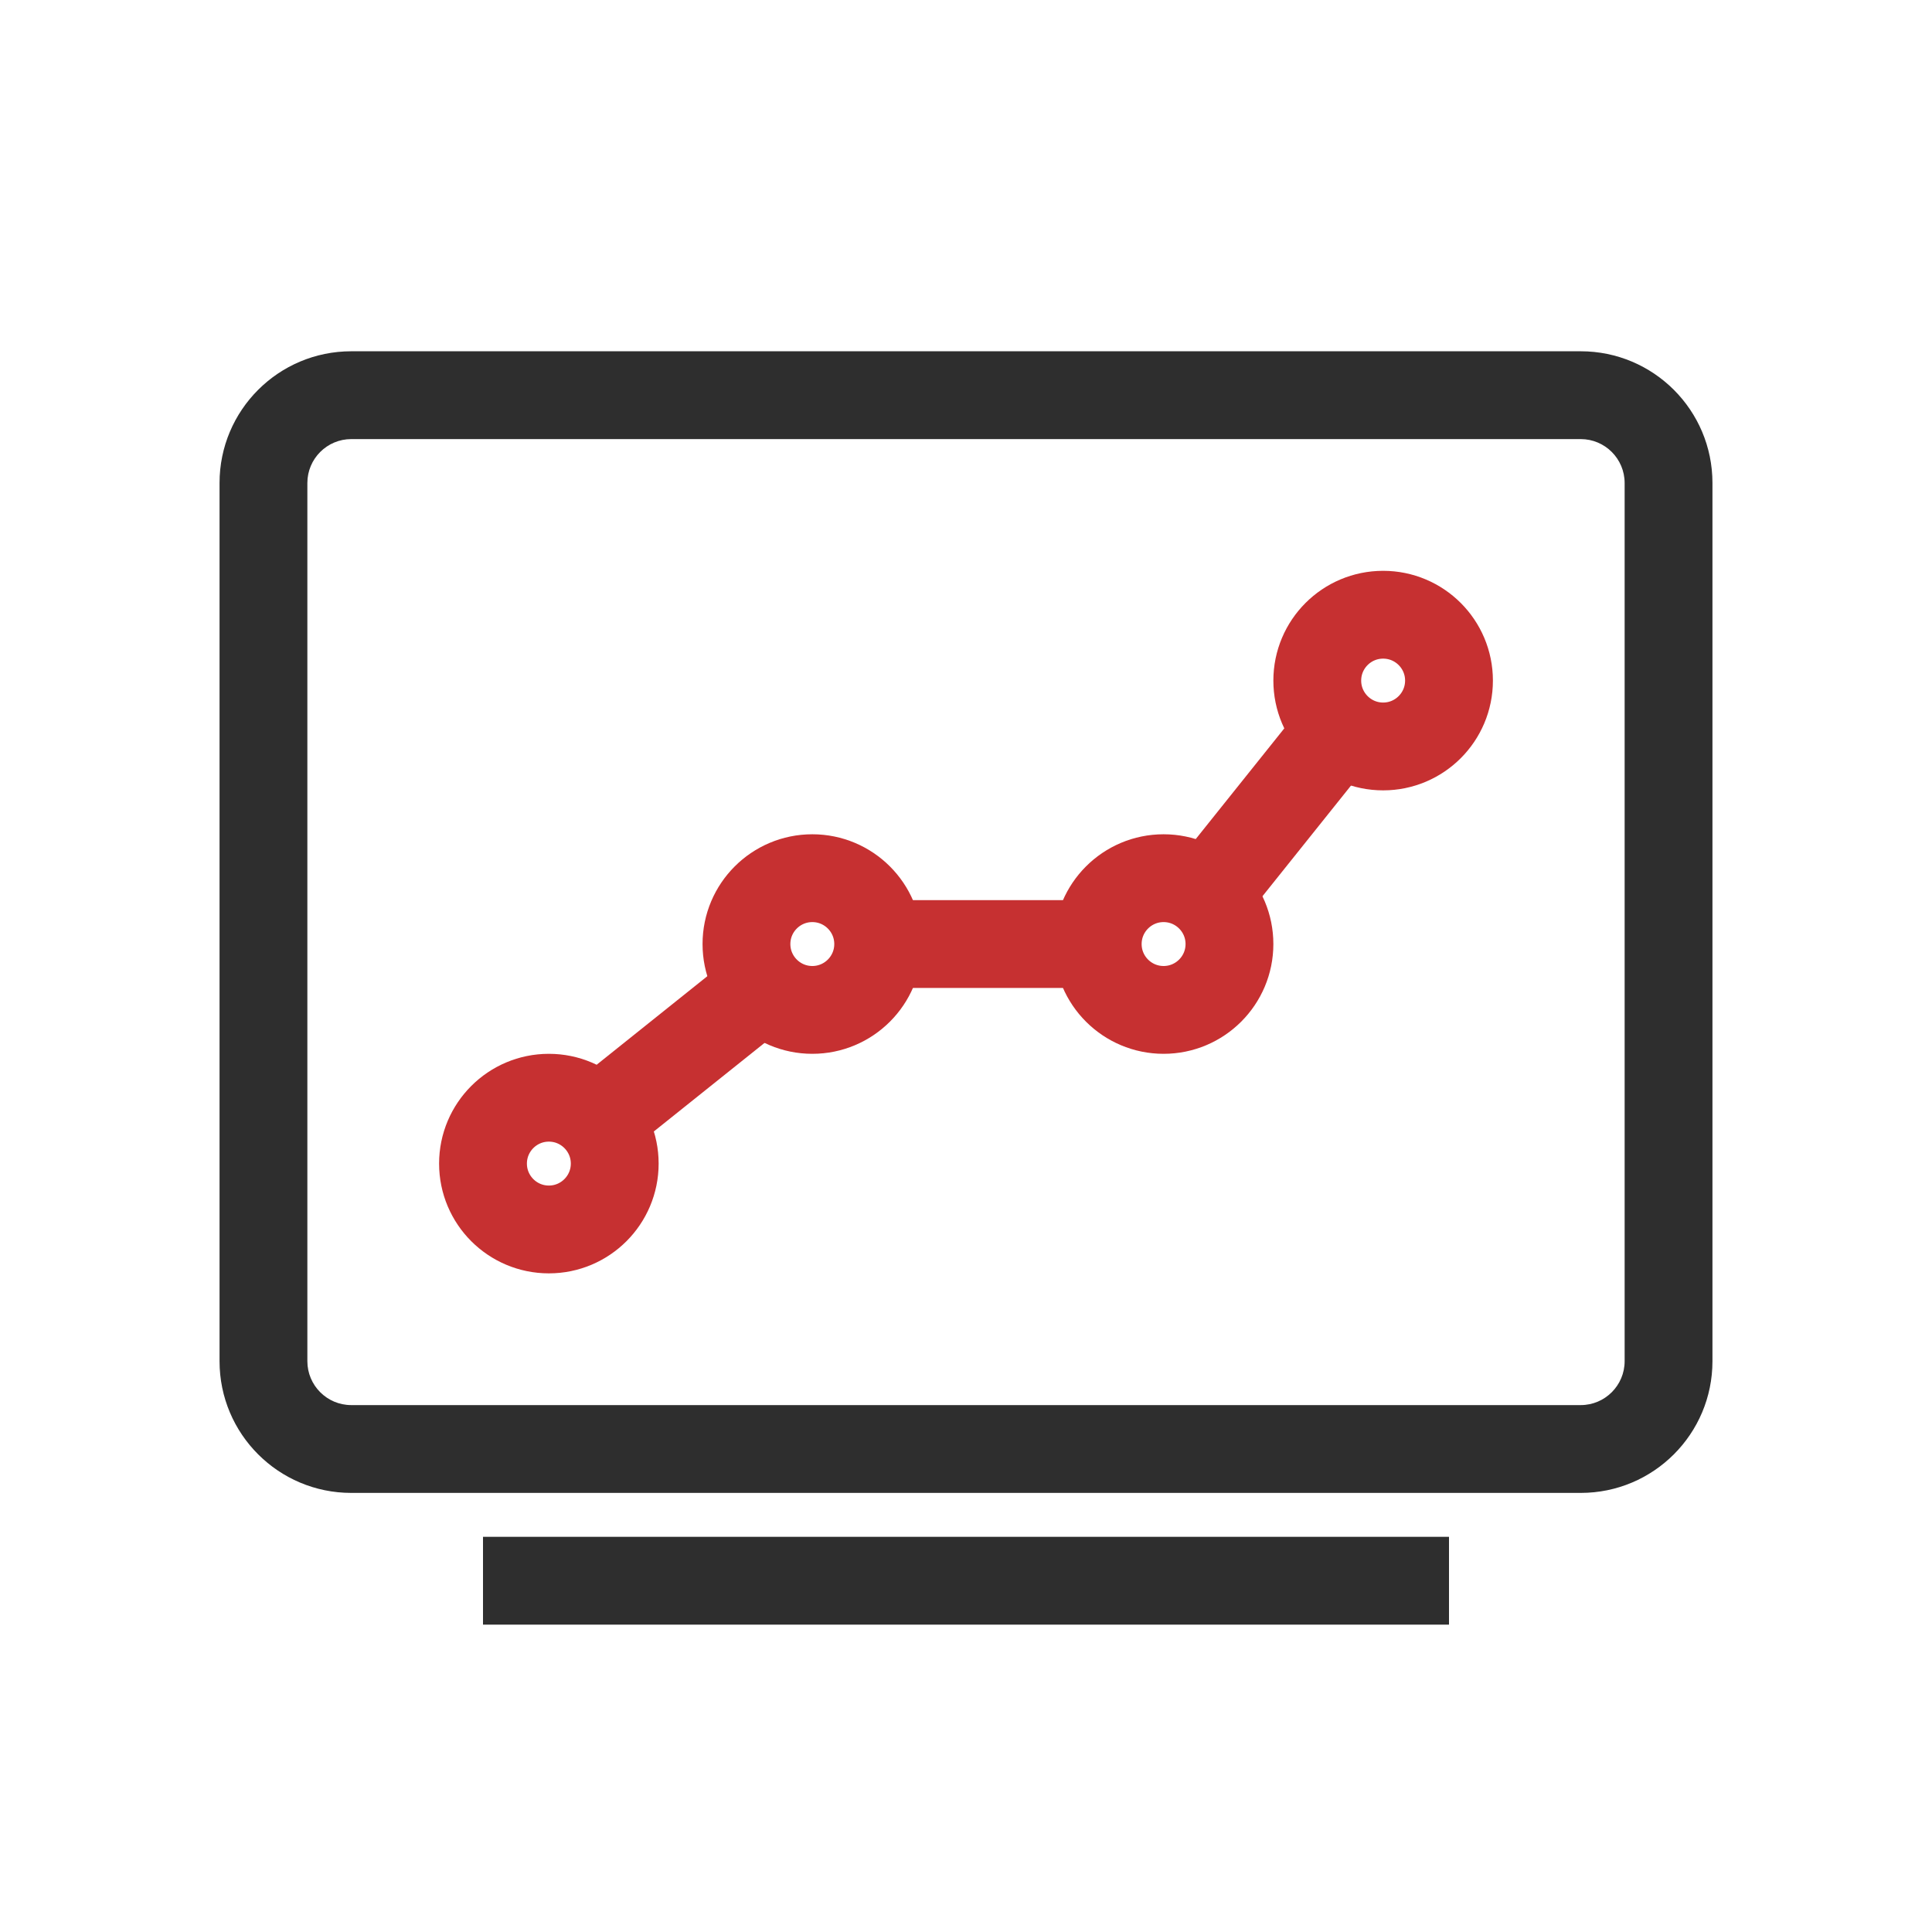 <svg xmlns="http://www.w3.org/2000/svg" width="44" height="44" viewBox="0 0 44 44" fill="none"><path fill-rule="evenodd" clip-rule="evenodd" d="M7 11L7 31C7 31.552 7.448 32 8 32L36 32C36.552 32 37 31.552 37 31L37 11C37 10.448 36.552 10 36 10L8 10C7.448 10 7 10.448 7 11ZM5 31C5 32.657 6.343 34 8 34L36 34C37.657 34 39 32.657 39 31L39 11C39 9.343 37.657 8 36 8L8 8C6.343 8 5 9.343 5 11L5 31Z" fill="#2E2E2E"></path><path fill-rule="evenodd" clip-rule="evenodd" d="M33 37H11V35H33V37Z" fill="#2E2E2E"></path><path d="M12.5 25C13.328 25 14 25.672 14 26.5C14 27.328 13.328 28 12.5 28C11.672 28 11 27.328 11 26.5C11 25.672 11.672 25 12.5 25Z" stroke="#C63031" stroke-width="2"></path><path d="M18.5 20C19.328 20 20 20.672 20 21.5C20 22.328 19.328 23 18.5 23C17.672 23 17 22.328 17 21.5C17 20.672 17.672 20 18.5 20Z" stroke="#C63031" stroke-width="2"></path><path d="M26.5 20C27.328 20 28 20.672 28 21.5C28 22.328 27.328 23 26.5 23C25.672 23 25 22.328 25 21.5C25 20.672 25.672 20 26.5 20Z" stroke="#C63031" stroke-width="2"></path><path d="M31.5 14C32.328 14 33 14.671 33 15.5C33 16.328 32.328 17 31.5 17C30.672 17 30 16.328 30 15.5C30 14.671 30.672 14 31.5 14Z" stroke="#C63031" stroke-width="2"></path><path d="M13 26L18 22" stroke="#C63031" stroke-width="2"></path><path d="M19.5 21.5H25" stroke="#C63031" stroke-width="2"></path><path d="M27 21L31 16" stroke="#C63031" stroke-width="2"></path></svg>